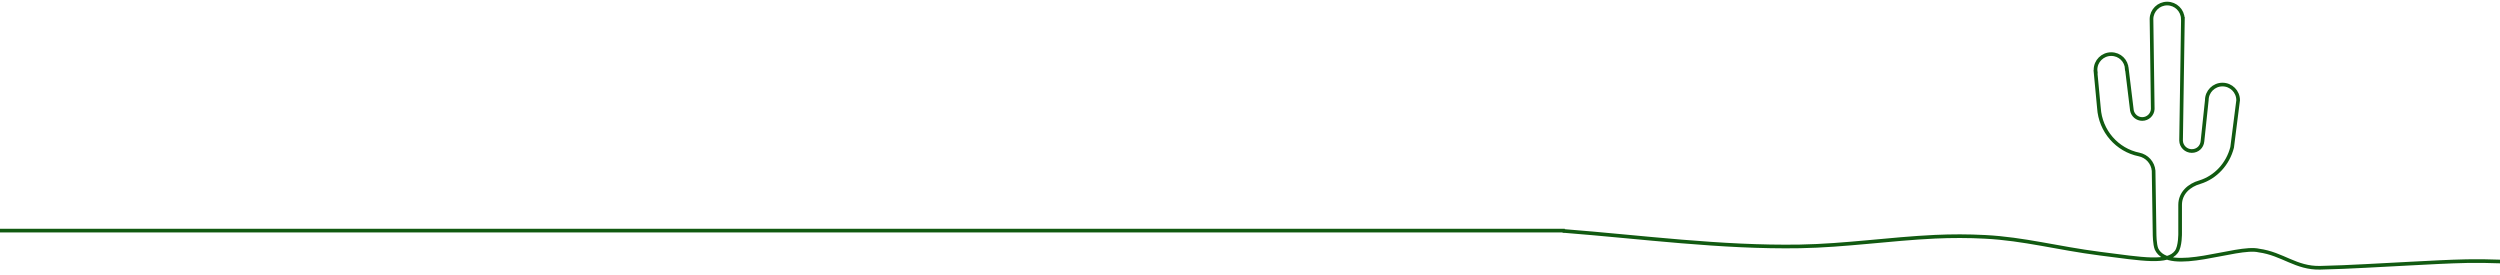 <svg width="1366" height="150" viewBox="0 0 1366 150" fill="none" xmlns="http://www.w3.org/2000/svg">
<line x1="855" y1="126" x2="-24" y2="126" stroke="#115A11" stroke-width="2"/>
<path d="M1494.4 148.943C1459.68 147.325 1419.12 145.355 1384.67 143.715C1371.84 143.132 1360.2 142.441 1347.91 142.684C1337.78 142.889 1327.33 143.498 1317.08 144.019C1300.92 144.807 1284.08 145.949 1267.82 146.306C1254.5 146.648 1247.29 138.687 1234.3 136.899C1222.21 133.961 1185 150.173 1178.33 136.075C1177.26 133.48 1177.26 127.789 1177.26 127.789L1176.73 93.304C1176.36 88.873 1173.05 85.277 1168.76 84.402L1168.84 84.423C1156.83 82.021 1147.64 71.645 1146.85 58.956L1144.99 39.224L1145.06 39.217C1145.01 38.861 1144.99 38.498 1144.99 38.127C1144.99 33.399 1148.82 29.565 1153.55 29.565C1158.28 29.565 1161.87 33.161 1162.1 37.684H1162.12L1164.79 59.635L1164.87 60.308C1165.36 62.986 1167.71 65.017 1170.53 65.017C1173.59 65.017 1176.09 62.622 1176.26 59.602L1175.58 10.277C1175.71 5.655 1179.49 1.943 1184.14 1.943C1188.8 1.943 1192.58 5.652 1192.7 10.277H1192.74L1191.74 76.784C1191.8 79.962 1194.4 82.517 1197.59 82.517C1200.79 82.517 1203.12 80.209 1203.42 77.255C1203.42 77.255 1205.8 54.808 1205.8 54.763C1205.8 50.035 1209.63 46.201 1214.36 46.201C1219.09 46.201 1222.92 50.035 1222.92 54.763C1222.92 54.768 1219.65 80.452 1219.65 80.452L1219.63 80.54C1217.31 89.626 1210.63 96.824 1202.11 99.493C1202.1 99.497 1201.91 99.556 1201.91 99.556C1196.26 101.156 1191.22 105.403 1191.22 111.95C1191.22 118.498 1191.22 127.227 1191.22 127.227C1191.22 127.227 1191.39 134.66 1189.18 137.609C1184.37 144.019 1171.26 141.655 1147.45 138.6C1124.3 135.627 1105.82 130.502 1084.65 129.419C1075.51 128.926 1066.34 128.938 1057.2 129.356C1032.61 130.521 1008.11 134.204 983.465 134.631C940.297 135.351 897.347 129.551 854.38 126.182" stroke="#115A11" stroke-width="2" stroke-miterlimit="10" stroke-linecap="round"/>
</svg>
